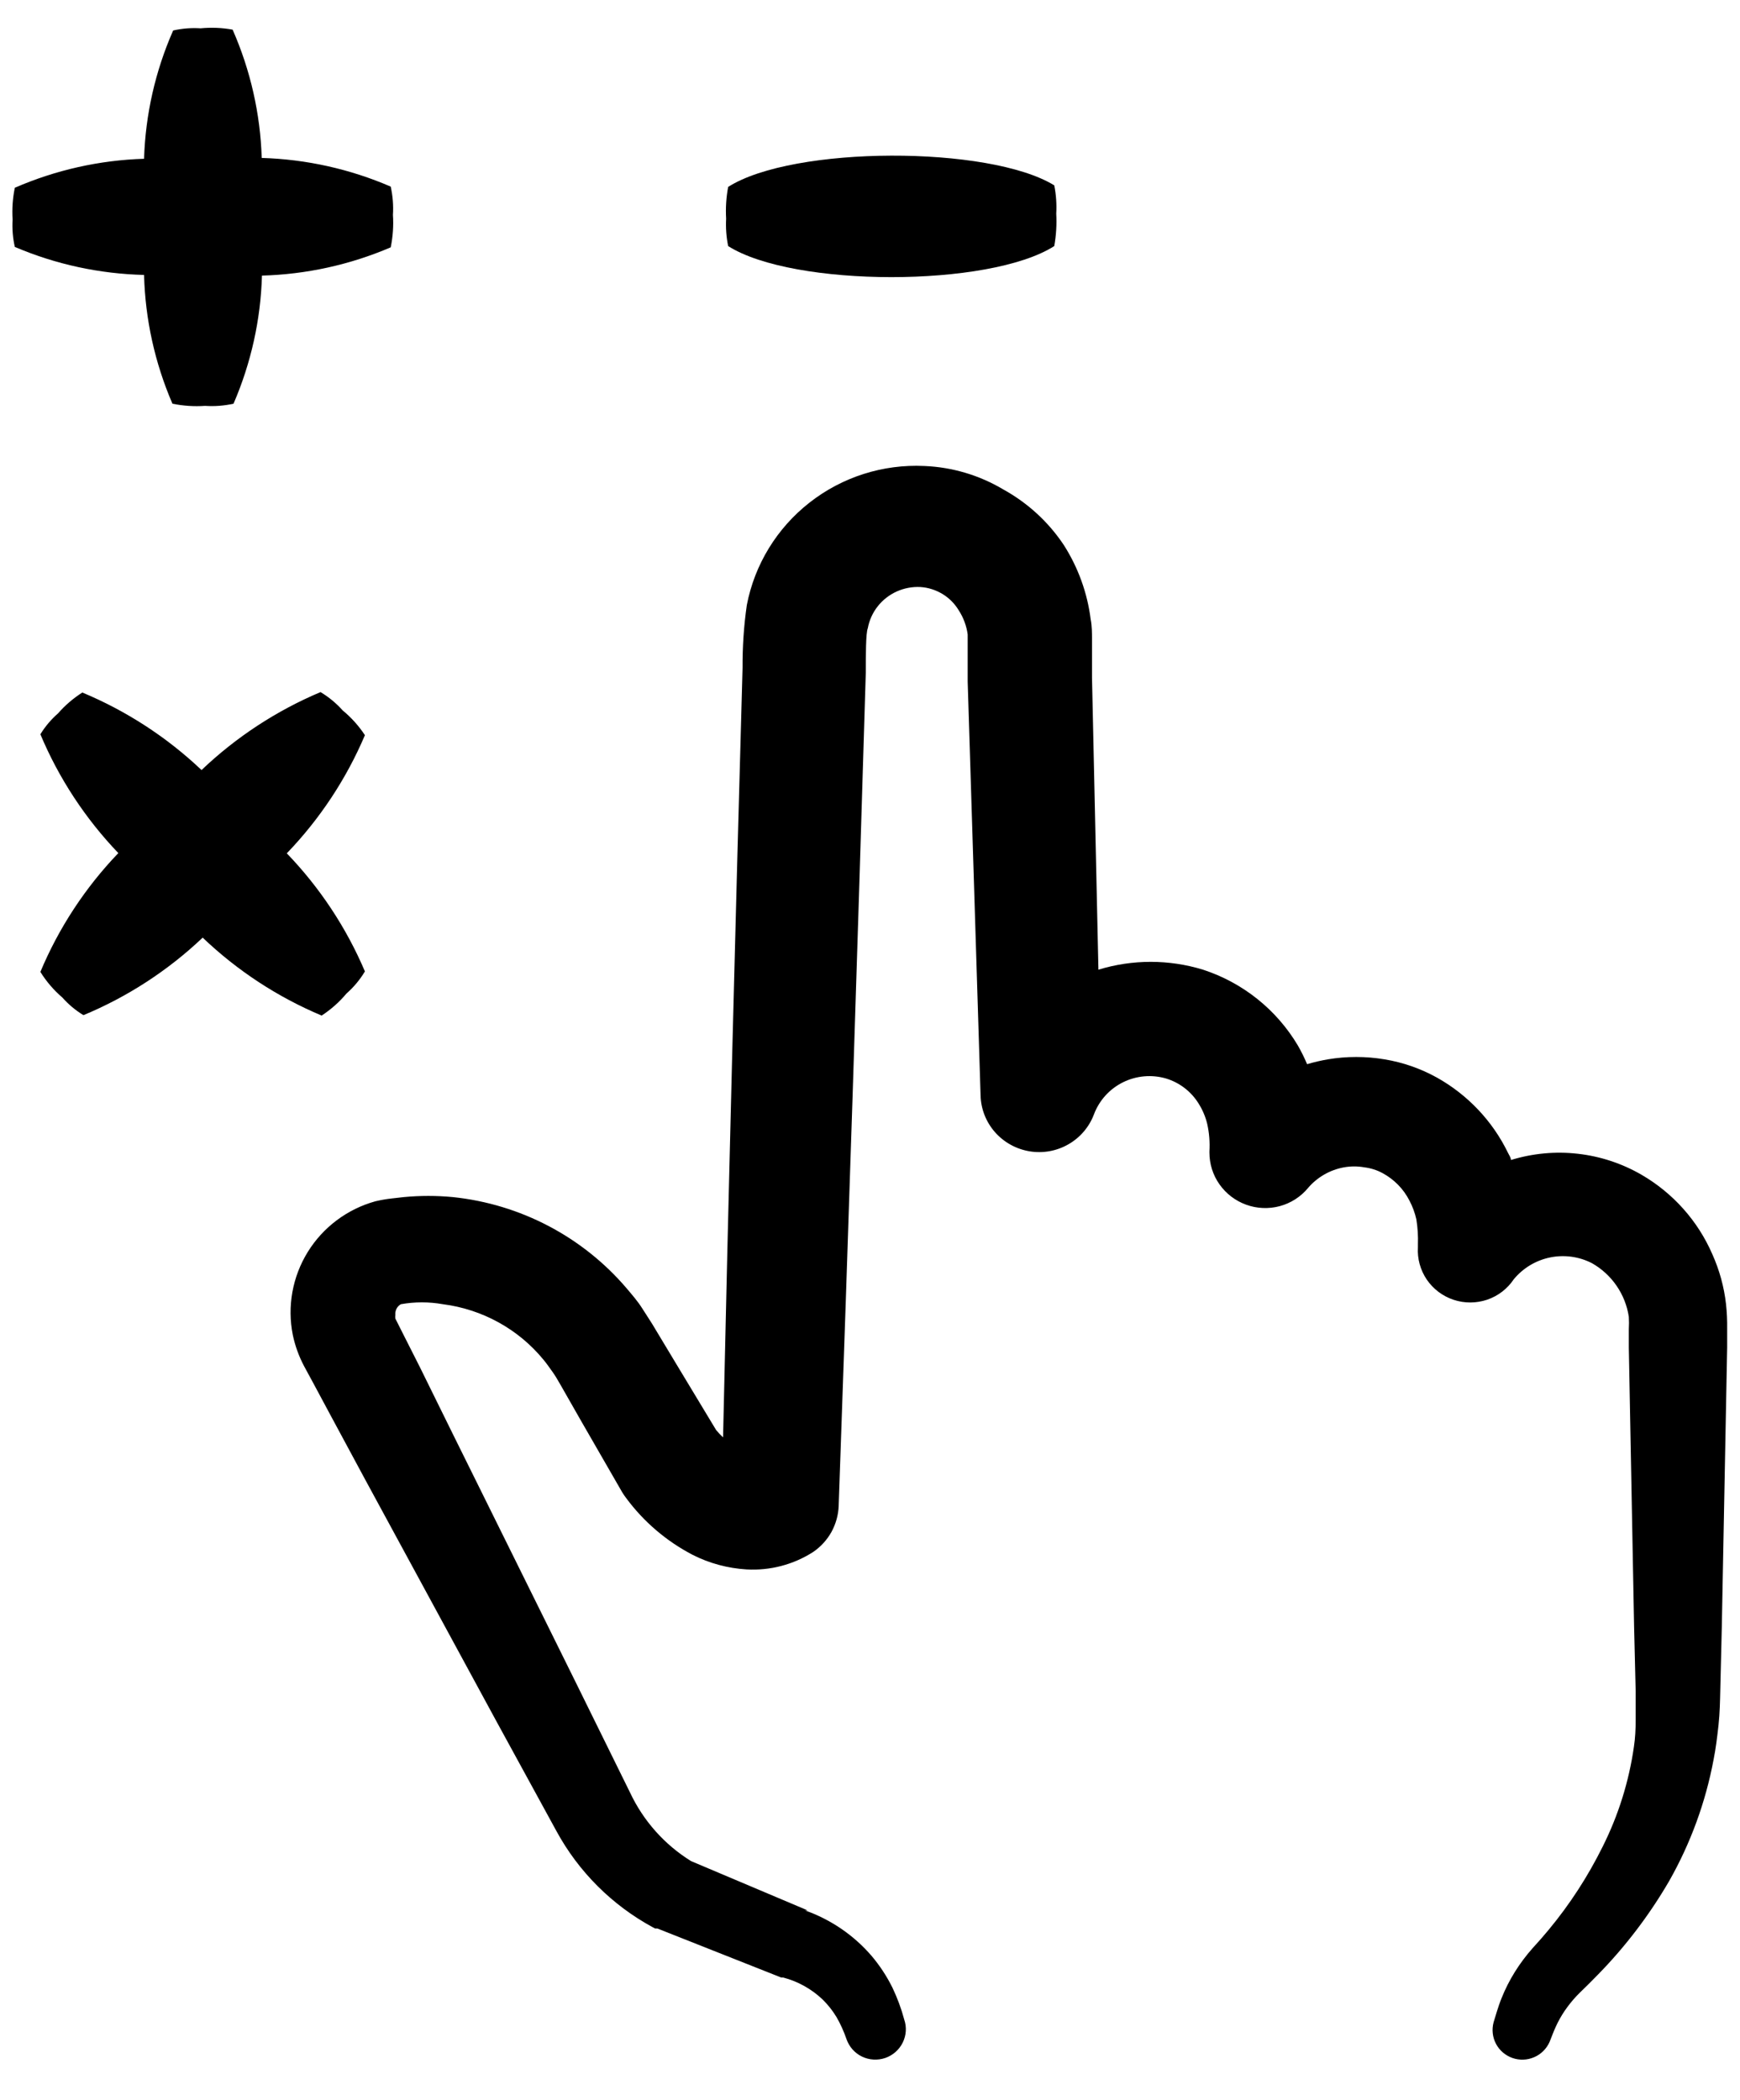 <svg width="29" height="35" viewBox="0 0 29 35" fill="none" xmlns="http://www.w3.org/2000/svg">
<path d="M27.232 29.11C27.149 29.69 26.973 30.253 26.71 30.777C26.465 31.271 26.164 31.736 25.811 32.161C25.722 32.267 25.656 32.345 25.541 32.47C25.431 32.594 25.332 32.727 25.245 32.867C25.16 33.004 25.087 33.148 25.027 33.298C24.997 33.371 24.971 33.449 24.949 33.519L24.893 33.703C24.861 33.823 24.875 33.951 24.933 34.061C24.991 34.171 25.089 34.255 25.207 34.297C25.325 34.338 25.454 34.334 25.569 34.284C25.684 34.235 25.775 34.144 25.826 34.03L25.896 33.853C25.918 33.802 25.937 33.758 25.959 33.714C26.006 33.621 26.06 33.532 26.122 33.449C26.186 33.362 26.256 33.281 26.333 33.206C26.414 33.129 26.54 33.003 26.64 32.9C27.096 32.433 27.492 31.911 27.82 31.347C28.177 30.718 28.427 30.034 28.56 29.323C28.597 29.136 28.619 28.955 28.642 28.749C28.664 28.543 28.667 28.345 28.671 28.179L28.697 27.104L28.786 22.456V22.147C28.788 22.01 28.782 21.872 28.767 21.735C28.735 21.447 28.657 21.165 28.538 20.9C28.297 20.346 27.885 19.884 27.361 19.579C27.035 19.39 26.673 19.27 26.298 19.228C25.922 19.185 25.543 19.221 25.182 19.332C25.182 19.292 25.152 19.251 25.134 19.214C24.878 18.685 24.464 18.247 23.95 17.959C23.678 17.808 23.381 17.704 23.073 17.654C22.762 17.602 22.444 17.602 22.133 17.654C22.016 17.674 21.899 17.701 21.785 17.735C21.74 17.628 21.688 17.523 21.63 17.422C21.275 16.825 20.713 16.376 20.05 16.16C19.482 15.986 18.875 15.986 18.307 16.16L18.2 11.295V10.857V10.636C18.2 10.566 18.2 10.427 18.178 10.323C18.123 9.882 17.97 9.459 17.73 9.083C17.474 8.698 17.127 8.38 16.72 8.156C16.322 7.919 15.87 7.785 15.407 7.766C14.715 7.733 14.035 7.95 13.492 8.376C12.948 8.802 12.577 9.408 12.447 10.084C12.397 10.431 12.374 10.78 12.376 11.129C12.254 15.472 12.143 19.803 12.051 23.954C12.01 23.916 11.972 23.876 11.936 23.833L11.27 22.729L10.918 22.144C10.87 22.059 10.778 21.923 10.704 21.805C10.63 21.687 10.534 21.577 10.441 21.467C9.708 20.61 8.672 20.067 7.548 19.95C7.276 19.924 7.002 19.924 6.73 19.95L6.527 19.973C6.436 19.983 6.346 19.999 6.256 20.02C5.787 20.15 5.384 20.452 5.129 20.865C4.874 21.278 4.785 21.771 4.88 22.247C4.918 22.429 4.982 22.605 5.069 22.769L5.217 23.042L5.509 23.586L6.086 24.657L8.266 28.672L9.272 30.512C9.641 31.192 10.2 31.75 10.882 32.12L10.918 32.139H10.956L13.02 32.956H13.053C13.301 33.021 13.527 33.148 13.712 33.324C13.8 33.411 13.877 33.508 13.941 33.614C14.009 33.731 14.064 33.855 14.108 33.982C14.152 34.109 14.244 34.214 14.365 34.273C14.486 34.332 14.626 34.34 14.754 34.297C14.881 34.253 14.986 34.161 15.045 34.041C15.105 33.92 15.114 33.782 15.07 33.655C15.021 33.472 14.955 33.295 14.874 33.125C14.78 32.935 14.663 32.757 14.526 32.595C14.229 32.25 13.846 31.989 13.416 31.837H13.46L11.518 31.016C11.074 30.741 10.721 30.343 10.5 29.872L9.575 27.995L7.544 23.892L7 22.788L6.73 22.254L6.589 21.974C6.586 21.954 6.586 21.933 6.589 21.912C6.586 21.877 6.593 21.841 6.609 21.81C6.625 21.778 6.651 21.752 6.682 21.735C6.913 21.694 7.15 21.694 7.381 21.735C8.038 21.819 8.638 22.149 9.057 22.659C9.109 22.721 9.157 22.791 9.205 22.858C9.253 22.924 9.287 22.983 9.35 23.093L9.686 23.682L10.371 24.871C10.39 24.902 10.411 24.933 10.434 24.963C10.726 25.359 11.106 25.684 11.544 25.912C11.823 26.054 12.13 26.136 12.443 26.155C12.835 26.177 13.223 26.076 13.553 25.864C13.679 25.778 13.784 25.663 13.858 25.53C13.931 25.396 13.973 25.247 13.978 25.095C14.137 20.624 14.289 15.921 14.43 11.207C14.43 10.927 14.43 10.548 14.463 10.471C14.488 10.336 14.545 10.21 14.63 10.103C14.714 9.997 14.822 9.913 14.946 9.857C15.069 9.802 15.204 9.776 15.34 9.783C15.47 9.791 15.597 9.832 15.708 9.899C15.82 9.967 15.913 10.061 15.98 10.173C16.058 10.294 16.109 10.431 16.128 10.574C16.128 10.618 16.128 10.622 16.128 10.699V10.92V11.358L16.343 18.258C16.349 18.483 16.434 18.698 16.583 18.868C16.732 19.037 16.936 19.15 17.159 19.187C17.382 19.224 17.611 19.183 17.807 19.07C18.003 18.958 18.154 18.781 18.233 18.57C18.321 18.338 18.493 18.147 18.716 18.037C18.94 17.926 19.197 17.904 19.436 17.974C19.661 18.043 19.853 18.191 19.976 18.39C20.042 18.494 20.091 18.609 20.12 18.729C20.154 18.88 20.166 19.034 20.157 19.189V19.207C20.157 19.397 20.215 19.583 20.325 19.738C20.435 19.894 20.59 20.012 20.77 20.077C20.949 20.142 21.145 20.15 21.329 20.101C21.514 20.051 21.678 19.946 21.8 19.799C21.953 19.619 22.166 19.496 22.4 19.454C22.512 19.434 22.627 19.434 22.74 19.454C22.845 19.467 22.947 19.499 23.04 19.549C23.234 19.653 23.392 19.814 23.491 20.009C23.543 20.108 23.582 20.213 23.606 20.322C23.628 20.459 23.637 20.599 23.632 20.738V20.786C23.62 20.976 23.672 21.165 23.779 21.324C23.887 21.482 24.044 21.601 24.225 21.661C24.407 21.722 24.604 21.721 24.786 21.66C24.968 21.598 25.124 21.478 25.23 21.319C25.384 21.133 25.596 21.005 25.834 20.956C26.07 20.907 26.317 20.941 26.532 21.051C26.696 21.144 26.837 21.273 26.943 21.428C27.049 21.582 27.119 21.759 27.147 21.945C27.151 22.014 27.151 22.082 27.147 22.151V22.46L27.235 27.108L27.261 28.183C27.261 28.37 27.261 28.503 27.261 28.661C27.261 28.819 27.254 28.963 27.232 29.11Z" fill="black"/>
<path d="M2.401 4.582C2.42 5.321 2.581 6.049 2.874 6.728C3.053 6.764 3.236 6.777 3.418 6.764C3.577 6.775 3.737 6.762 3.892 6.728C4.184 6.052 4.345 5.328 4.366 4.593C5.104 4.573 5.833 4.413 6.512 4.122C6.548 3.944 6.561 3.762 6.549 3.581C6.559 3.423 6.546 3.265 6.512 3.11C5.832 2.816 5.102 2.654 4.362 2.632C4.339 1.895 4.174 1.169 3.877 0.494C3.701 0.462 3.522 0.455 3.344 0.472C3.19 0.462 3.036 0.474 2.886 0.508C2.588 1.184 2.424 1.91 2.401 2.646C1.659 2.669 0.928 2.833 0.247 3.129C0.211 3.303 0.199 3.481 0.21 3.658C0.201 3.812 0.213 3.965 0.247 4.115C0.929 4.406 1.66 4.564 2.401 4.582Z" fill="black"/>
<path d="M12.136 3.115C12.103 3.289 12.092 3.467 12.102 3.644C12.094 3.797 12.105 3.951 12.136 4.101C13.22 4.789 16.487 4.793 17.571 4.101C17.603 3.922 17.614 3.741 17.604 3.56C17.613 3.402 17.602 3.244 17.571 3.089C16.487 2.423 13.22 2.426 12.136 3.115Z" fill="black"/>
<path d="M1.039 16.624C1.141 16.739 1.259 16.838 1.391 16.918C2.127 16.612 2.8 16.174 3.378 15.626C3.954 16.176 4.626 16.616 5.361 16.925C5.516 16.823 5.656 16.7 5.775 16.557C5.896 16.451 5.999 16.327 6.082 16.189C5.772 15.46 5.331 14.793 4.78 14.221C5.331 13.648 5.772 12.981 6.082 12.252C5.98 12.097 5.855 11.958 5.712 11.84C5.605 11.72 5.481 11.617 5.342 11.534C4.607 11.844 3.935 12.284 3.359 12.833C2.782 12.286 2.108 11.848 1.372 11.541C1.222 11.637 1.086 11.753 0.969 11.887C0.853 11.989 0.753 12.106 0.673 12.237C0.98 12.97 1.421 13.641 1.972 14.217C1.421 14.792 0.98 15.463 0.673 16.197C0.772 16.357 0.896 16.501 1.039 16.624Z" fill="black"/>
</svg>
